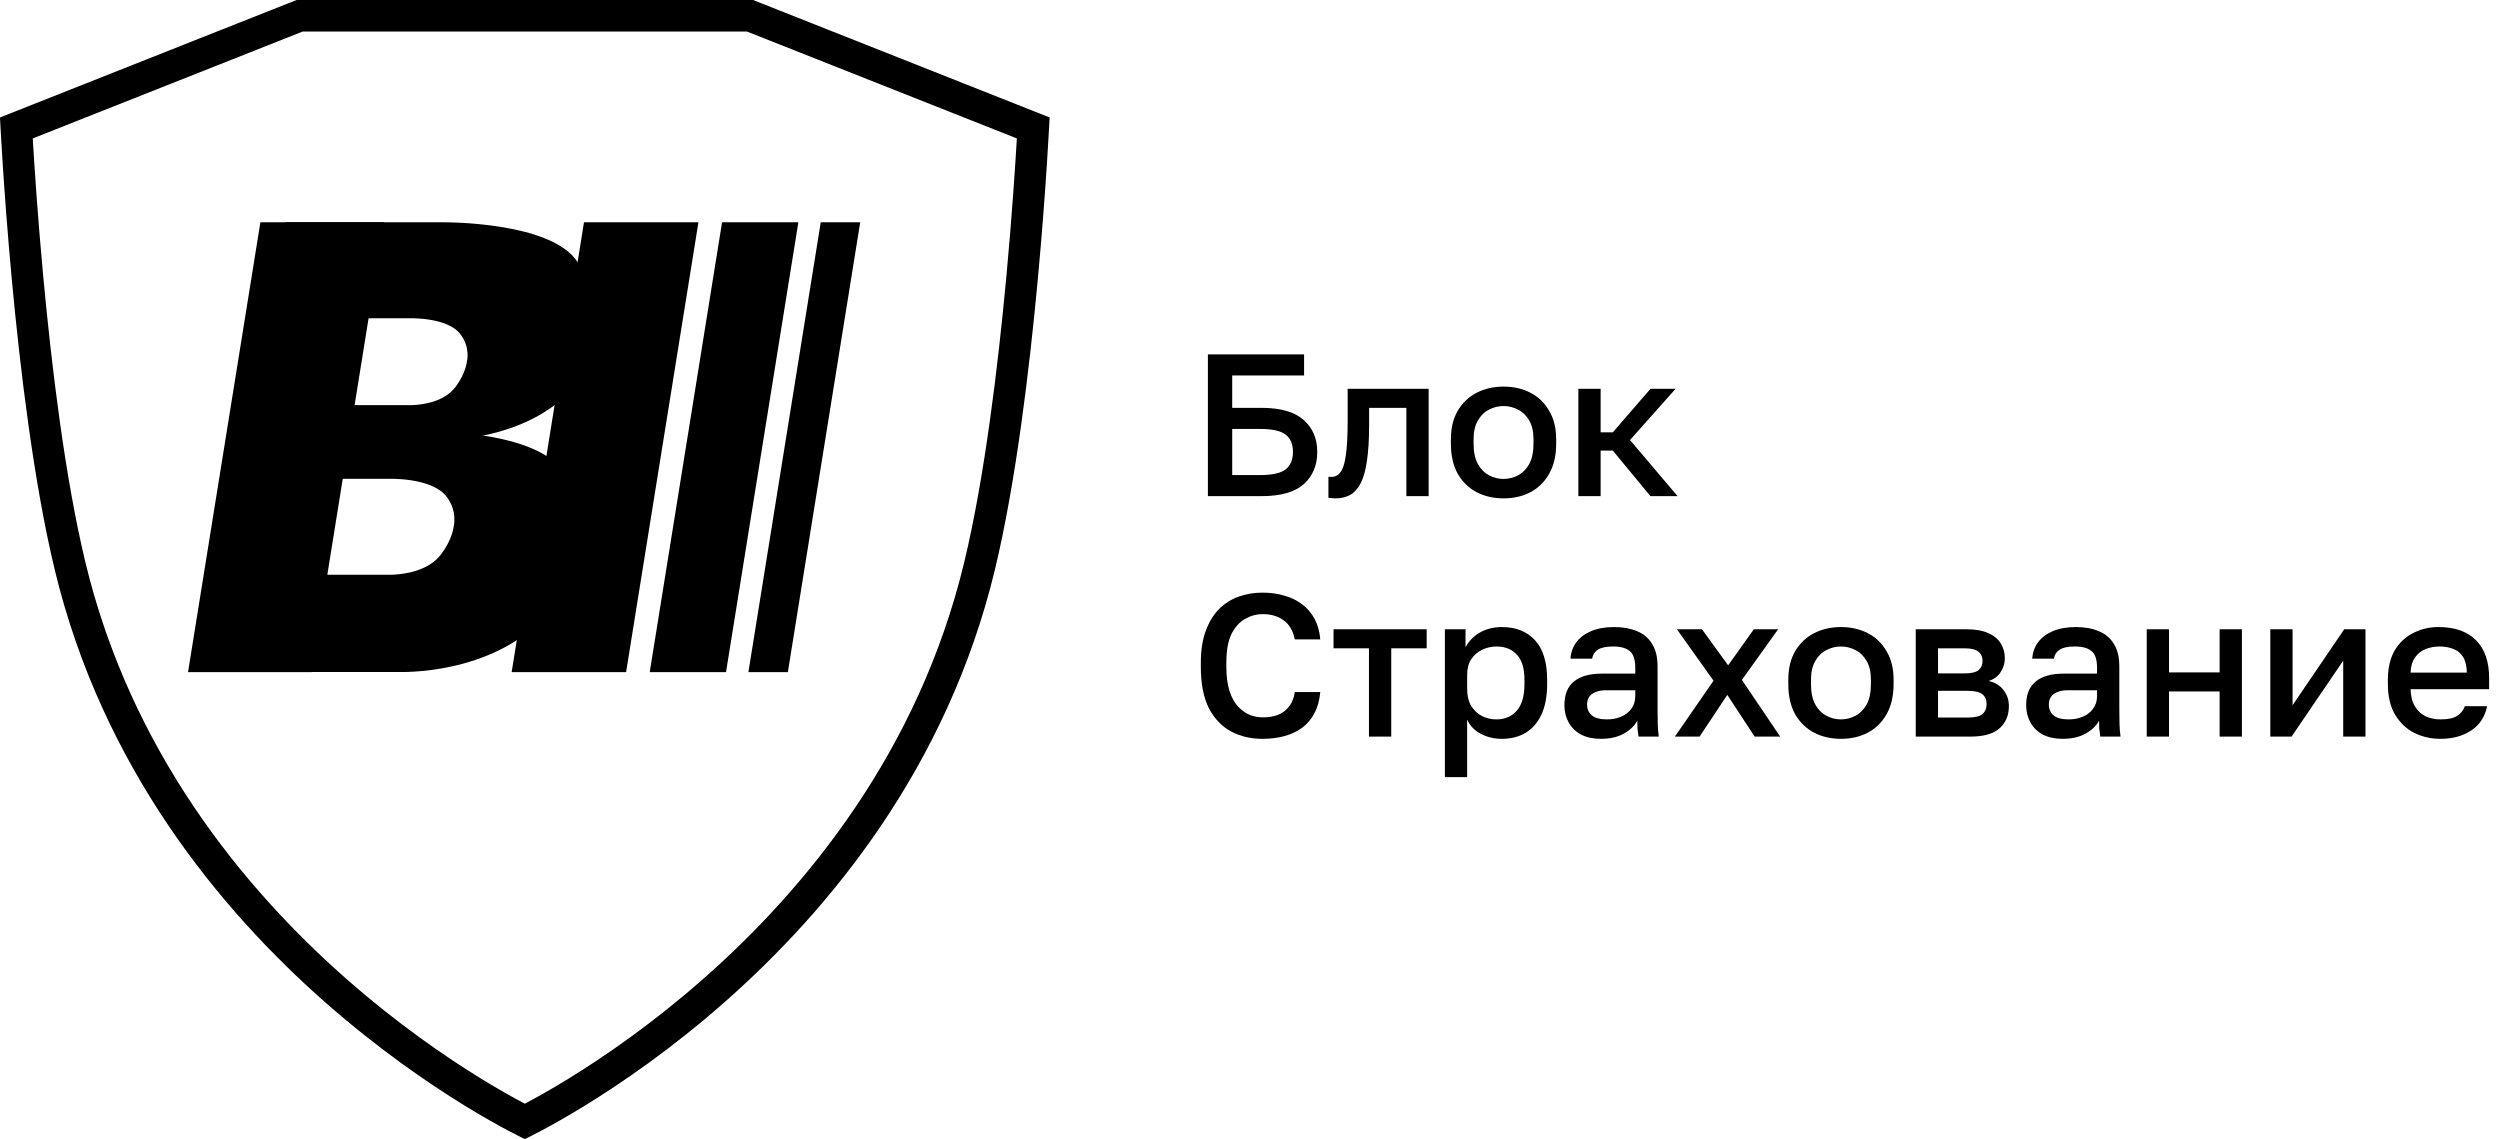 <?xml version="1.0" encoding="UTF-8"?> <svg xmlns="http://www.w3.org/2000/svg" width="169" height="77" viewBox="0 0 169 77" fill="none"><path d="M29.994 15.027C29.994 15.027 37.242 14.965 39.03 17.694C40.757 20.33 40.442 22.364 40.442 22.364C40.442 22.388 40.406 24.712 38.23 26.765C34.312 30.462 27.511 29.791 27.448 29.784H19.291V15.027H29.994ZM27.517 21.517H23.471V27.385H27.887C28.572 27.358 30.04 27.174 30.807 26.141C31.482 25.23 31.561 24.467 31.562 24.451C31.562 24.451 31.821 23.488 31.117 22.584C30.186 21.387 27.533 21.516 27.517 21.517Z" fill="black"></path><path fill-rule="evenodd" clip-rule="evenodd" d="M70.954 7.94C70.953 7.95 70.069 26.815 67.258 38.5C60.832 65.212 35.477 77 35.477 77C35.477 77 10.121 65.212 3.696 38.5C0.885 26.815 0 7.95 0 7.94L20.048 0H50.906L70.954 7.94ZM2.214 9.358C2.323 11.217 2.546 14.618 2.919 18.645C3.489 24.805 4.402 32.315 5.77 38.001C8.848 50.794 16.47 60.061 23.406 66.165C26.868 69.213 30.136 71.451 32.532 72.923C33.729 73.659 34.705 74.201 35.375 74.556C35.41 74.575 35.444 74.593 35.477 74.61C35.51 74.593 35.544 74.575 35.579 74.556C36.249 74.201 37.225 73.659 38.422 72.923C40.818 71.451 44.086 69.213 47.548 66.165C54.484 60.061 62.106 50.794 65.184 38.001C66.551 32.315 67.464 24.805 68.035 18.645C68.408 14.618 68.631 11.217 68.74 9.358L50.499 2.134H20.455L2.214 9.358Z" fill="black"></path><path d="M39.478 15.027H47.214L42.324 45.436H34.588L39.478 15.027Z" fill="black"></path><path d="M48.812 15.027H53.969L49.079 45.436H43.922L48.812 15.027Z" fill="black"></path><path d="M55.482 15.027H58.15L53.259 45.436H50.592L55.482 15.027Z" fill="black"></path><path d="M23.684 29.175H29.326C29.399 29.174 36.59 29.14 38.257 32.13C39.861 35.007 39.133 37.215 39.12 37.254C39.12 37.254 38.946 39.34 36.897 41.611C33.221 45.685 26.988 45.427 26.939 45.425H21.07L21.068 45.437H12.711L17.602 15.027H25.959L23.684 29.175ZM26.113 32.369H23.17L22.128 38.851H26.53C27.302 38.821 28.953 38.617 29.815 37.476C30.573 36.473 30.664 35.633 30.666 35.61C30.671 35.593 30.951 34.538 30.166 33.548C29.121 32.23 26.147 32.367 26.113 32.369Z" fill="black"></path><path d="M164.979 49.945C164.34 49.945 163.752 49.813 163.213 49.548C162.675 49.274 162.241 48.864 161.913 48.316C161.584 47.768 161.42 47.075 161.42 46.235V45.962C161.42 45.158 161.575 44.492 161.885 43.963C162.205 43.434 162.625 43.041 163.145 42.786C163.665 42.521 164.231 42.389 164.842 42.389C165.946 42.389 166.791 42.685 167.375 43.279C167.968 43.872 168.264 44.72 168.264 45.825V46.591H162.953C162.971 47.084 163.076 47.481 163.268 47.782C163.46 48.083 163.706 48.302 164.007 48.439C164.308 48.567 164.632 48.631 164.979 48.631C165.499 48.631 165.878 48.549 166.115 48.384C166.362 48.22 166.53 48.006 166.622 47.741H168.127C167.981 48.462 167.621 49.01 167.046 49.384C166.48 49.758 165.791 49.945 164.979 49.945ZM164.911 43.703C164.573 43.703 164.258 43.762 163.966 43.881C163.674 43.999 163.437 44.187 163.254 44.442C163.072 44.697 162.971 45.04 162.953 45.469H166.759C166.749 45.012 166.663 44.657 166.499 44.401C166.334 44.145 166.115 43.968 165.841 43.867C165.568 43.758 165.257 43.703 164.911 43.703Z" fill="black"></path><path d="M153.473 49.794V42.539H154.978V47.672L158.469 42.539H159.906V49.794H158.401V44.661L154.91 49.794H153.473Z" fill="black"></path><path d="M145.119 49.794V42.539H146.625V45.455H150.047V42.539H151.553V49.794H150.047V46.742H146.625V49.794H145.119Z" fill="black"></path><path d="M139.433 49.945C138.913 49.945 138.465 49.849 138.091 49.657C137.726 49.457 137.448 49.183 137.256 48.836C137.065 48.489 136.969 48.102 136.969 47.673C136.969 46.952 137.183 46.418 137.612 46.071C138.041 45.715 138.671 45.537 139.501 45.537H141.76V45.14C141.76 44.593 141.637 44.218 141.39 44.018C141.153 43.808 140.774 43.703 140.254 43.703C139.789 43.703 139.446 43.776 139.227 43.922C139.008 44.068 138.881 44.269 138.844 44.524H137.379C137.407 44.104 137.539 43.735 137.776 43.415C138.014 43.096 138.347 42.845 138.776 42.663C139.214 42.48 139.729 42.389 140.323 42.389C140.916 42.389 141.431 42.48 141.869 42.663C142.317 42.845 142.659 43.132 142.896 43.525C143.142 43.908 143.266 44.419 143.266 45.058V47.946C143.266 48.33 143.27 48.667 143.279 48.959C143.288 49.242 143.311 49.521 143.348 49.794H141.979C141.952 49.584 141.929 49.407 141.91 49.261C141.901 49.114 141.897 48.932 141.897 48.713C141.723 49.051 141.422 49.343 140.993 49.589C140.573 49.826 140.053 49.945 139.433 49.945ZM139.843 48.631C140.19 48.631 140.505 48.572 140.788 48.453C141.08 48.334 141.313 48.156 141.486 47.919C141.669 47.682 141.76 47.394 141.76 47.057V46.66H139.775C139.392 46.66 139.081 46.742 138.844 46.906C138.616 47.07 138.502 47.312 138.502 47.632C138.502 47.933 138.607 48.175 138.817 48.357C139.036 48.54 139.378 48.631 139.843 48.631Z" fill="black"></path><path d="M129.504 49.794V42.539H132.926C133.538 42.539 134.03 42.626 134.405 42.799C134.788 42.963 135.071 43.196 135.253 43.497C135.436 43.789 135.527 44.127 135.527 44.51C135.527 44.83 135.431 45.14 135.24 45.441C135.048 45.733 134.779 45.929 134.432 46.03C134.879 46.139 135.217 46.349 135.445 46.659C135.682 46.961 135.801 47.316 135.801 47.727C135.801 48.357 135.591 48.859 135.171 49.233C134.751 49.607 134.094 49.794 133.2 49.794H129.504ZM131.01 48.507H132.995C133.487 48.507 133.825 48.43 134.008 48.275C134.199 48.111 134.295 47.882 134.295 47.59C134.295 47.298 134.199 47.079 134.008 46.933C133.825 46.778 133.487 46.7 132.995 46.7H131.01V48.507ZM131.01 45.523H132.789C133.246 45.523 133.565 45.45 133.747 45.304C133.93 45.149 134.021 44.939 134.021 44.675C134.021 44.41 133.93 44.205 133.747 44.059C133.565 43.903 133.246 43.826 132.789 43.826H131.01V45.523Z" fill="black"></path><path d="M124.448 49.945C123.782 49.945 123.179 49.808 122.641 49.534C122.102 49.251 121.674 48.836 121.354 48.289C121.044 47.732 120.889 47.047 120.889 46.235V45.962C120.889 45.195 121.044 44.547 121.354 44.018C121.674 43.479 122.102 43.073 122.641 42.799C123.179 42.526 123.782 42.389 124.448 42.389C125.123 42.389 125.725 42.526 126.255 42.799C126.793 43.073 127.218 43.479 127.528 44.018C127.847 44.547 128.007 45.195 128.007 45.962V46.235C128.007 47.047 127.847 47.732 127.528 48.289C127.218 48.836 126.793 49.251 126.255 49.534C125.725 49.808 125.123 49.945 124.448 49.945ZM124.448 48.631C124.795 48.631 125.123 48.549 125.433 48.384C125.744 48.22 125.995 47.965 126.186 47.618C126.378 47.262 126.474 46.801 126.474 46.235V45.962C126.474 45.441 126.378 45.017 126.186 44.688C125.995 44.351 125.744 44.104 125.433 43.949C125.123 43.785 124.795 43.703 124.448 43.703C124.101 43.703 123.772 43.785 123.462 43.949C123.152 44.104 122.901 44.351 122.709 44.688C122.518 45.017 122.422 45.441 122.422 45.962V46.235C122.422 46.801 122.518 47.262 122.709 47.618C122.901 47.965 123.152 48.22 123.462 48.384C123.772 48.549 124.101 48.631 124.448 48.631Z" fill="black"></path><path d="M113.221 49.794L115.835 46.016L113.358 42.539H115.055L116.821 44.976L118.559 42.539H120.202L117.752 45.961L120.339 49.794H118.614L116.766 46.974L114.891 49.794H113.221Z" fill="black"></path><path d="M108.218 49.945C107.698 49.945 107.251 49.849 106.876 49.657C106.511 49.457 106.233 49.183 106.041 48.836C105.85 48.489 105.754 48.102 105.754 47.673C105.754 46.952 105.968 46.418 106.397 46.071C106.826 45.715 107.456 45.537 108.286 45.537H110.545V45.14C110.545 44.593 110.422 44.218 110.175 44.018C109.938 43.808 109.559 43.703 109.039 43.703C108.574 43.703 108.232 43.776 108.013 43.922C107.794 44.068 107.666 44.269 107.629 44.524H106.165C106.192 44.104 106.324 43.735 106.562 43.415C106.799 43.096 107.132 42.845 107.561 42.663C107.999 42.48 108.514 42.389 109.108 42.389C109.701 42.389 110.216 42.48 110.655 42.663C111.102 42.845 111.444 43.132 111.681 43.525C111.928 43.908 112.051 44.419 112.051 45.058V47.946C112.051 48.33 112.055 48.667 112.064 48.959C112.074 49.242 112.096 49.521 112.133 49.794H110.764C110.737 49.584 110.714 49.407 110.696 49.261C110.686 49.114 110.682 48.932 110.682 48.713C110.509 49.051 110.207 49.343 109.778 49.589C109.359 49.826 108.838 49.945 108.218 49.945ZM108.629 48.631C108.975 48.631 109.29 48.572 109.573 48.453C109.865 48.334 110.098 48.156 110.271 47.919C110.454 47.682 110.545 47.394 110.545 47.057V46.66H108.56C108.177 46.66 107.867 46.742 107.629 46.906C107.401 47.07 107.287 47.312 107.287 47.632C107.287 47.933 107.392 48.175 107.602 48.357C107.821 48.54 108.163 48.631 108.629 48.631Z" fill="black"></path><path d="M97.674 52.532V42.539H99.07V43.758C99.289 43.338 99.613 43.005 100.042 42.758C100.48 42.512 100.973 42.389 101.52 42.389C102.47 42.389 103.218 42.685 103.765 43.279C104.313 43.872 104.587 44.766 104.587 45.962V46.235C104.587 47.057 104.459 47.746 104.203 48.302C103.948 48.85 103.592 49.261 103.136 49.534C102.679 49.808 102.141 49.945 101.52 49.945C101 49.945 100.526 49.831 100.097 49.603C99.668 49.375 99.362 49.055 99.18 48.645V52.532H97.674ZM101.164 48.631C101.73 48.631 102.187 48.435 102.533 48.042C102.88 47.65 103.054 47.047 103.054 46.235V45.962C103.054 45.195 102.885 44.629 102.547 44.264C102.209 43.89 101.749 43.703 101.164 43.703C100.827 43.703 100.503 43.776 100.193 43.922C99.891 44.068 99.645 44.282 99.453 44.565C99.271 44.848 99.18 45.2 99.18 45.619V46.578C99.18 47.034 99.271 47.417 99.453 47.727C99.645 48.029 99.891 48.257 100.193 48.412C100.494 48.558 100.818 48.631 101.164 48.631Z" fill="black"></path><path d="M92.542 49.794V43.826H90.147V42.539H96.443V43.826H94.048V49.794H92.542Z" fill="black"></path><path d="M85.351 49.945C84.566 49.945 83.859 49.781 83.229 49.452C82.599 49.114 82.097 48.59 81.723 47.878C81.358 47.157 81.176 46.221 81.176 45.072V44.798C81.176 43.967 81.285 43.256 81.504 42.662C81.723 42.06 82.02 41.567 82.394 41.184C82.777 40.801 83.22 40.518 83.722 40.335C84.233 40.153 84.776 40.062 85.351 40.062C85.88 40.062 86.373 40.13 86.829 40.267C87.286 40.395 87.687 40.591 88.034 40.855C88.381 41.12 88.659 41.449 88.869 41.841C89.079 42.233 89.207 42.694 89.252 43.224H87.527C87.409 42.63 87.153 42.197 86.761 41.923C86.378 41.649 85.908 41.513 85.351 41.513C84.949 41.513 84.561 41.617 84.187 41.827C83.813 42.028 83.503 42.366 83.257 42.84C83.019 43.315 82.901 43.967 82.901 44.798V45.072C82.901 45.729 82.974 46.281 83.12 46.728C83.266 47.166 83.457 47.513 83.695 47.768C83.941 48.024 84.206 48.211 84.489 48.33C84.781 48.439 85.068 48.494 85.351 48.494C86.008 48.494 86.514 48.343 86.87 48.042C87.235 47.732 87.454 47.312 87.527 46.783H89.252C89.198 47.349 89.061 47.832 88.842 48.234C88.632 48.635 88.349 48.964 87.993 49.219C87.646 49.466 87.249 49.648 86.802 49.767C86.355 49.886 85.871 49.945 85.351 49.945Z" fill="black"></path><path d="M106.697 33.539V26.284H108.203V29.227H109.024L111.571 26.284H113.268L110.188 29.747L113.405 33.539H111.571L109.024 30.459H108.203V33.539H106.697Z" fill="black"></path><path d="M101.639 33.69C100.973 33.69 100.371 33.553 99.832 33.279C99.294 32.996 98.865 32.581 98.546 32.034C98.235 31.477 98.08 30.793 98.08 29.98V29.707C98.08 28.94 98.235 28.292 98.546 27.763C98.865 27.224 99.294 26.818 99.832 26.544C100.371 26.271 100.973 26.134 101.639 26.134C102.315 26.134 102.917 26.271 103.446 26.544C103.985 26.818 104.409 27.224 104.719 27.763C105.039 28.292 105.198 28.94 105.198 29.707V29.98C105.198 30.793 105.039 31.477 104.719 32.034C104.409 32.581 103.985 32.996 103.446 33.279C102.917 33.553 102.315 33.69 101.639 33.69ZM101.639 32.376C101.986 32.376 102.315 32.294 102.625 32.13C102.935 31.965 103.186 31.71 103.378 31.363C103.569 31.007 103.665 30.546 103.665 29.98V29.707C103.665 29.186 103.569 28.762 103.378 28.433C103.186 28.096 102.935 27.849 102.625 27.694C102.315 27.53 101.986 27.448 101.639 27.448C101.292 27.448 100.964 27.53 100.654 27.694C100.343 27.849 100.092 28.096 99.901 28.433C99.709 28.762 99.613 29.186 99.613 29.707V29.98C99.613 30.546 99.709 31.007 99.901 31.363C100.092 31.71 100.343 31.965 100.654 32.13C100.964 32.294 101.292 32.376 101.639 32.376Z" fill="black"></path><path d="M90.28 33.69C90.207 33.69 90.125 33.685 90.034 33.676C89.951 33.676 89.874 33.667 89.801 33.649V32.225C89.828 32.234 89.897 32.239 90.006 32.239C90.262 32.239 90.467 32.129 90.622 31.91C90.786 31.691 90.905 31.313 90.978 30.774C91.06 30.227 91.101 29.46 91.101 28.474V26.284H96.577V33.539H95.071V27.571H92.552V28.748C92.552 29.715 92.502 30.523 92.402 31.171C92.31 31.81 92.169 32.312 91.977 32.677C91.786 33.042 91.548 33.302 91.266 33.457C90.983 33.612 90.654 33.69 90.28 33.69Z" fill="black"></path><path d="M81.654 33.539V23.957H88.156V25.381H83.297V27.571H85.282C86.569 27.571 87.518 27.845 88.129 28.392C88.741 28.931 89.046 29.652 89.046 30.555C89.046 31.459 88.741 32.184 88.129 32.732C87.518 33.27 86.569 33.539 85.282 33.539H81.654ZM83.297 32.116H85.145C86.012 32.116 86.605 31.983 86.924 31.719C87.244 31.454 87.404 31.062 87.404 30.541C87.404 30.03 87.244 29.647 86.924 29.392C86.605 29.127 86.012 28.995 85.145 28.995H83.297V32.116Z" fill="black"></path></svg> 
